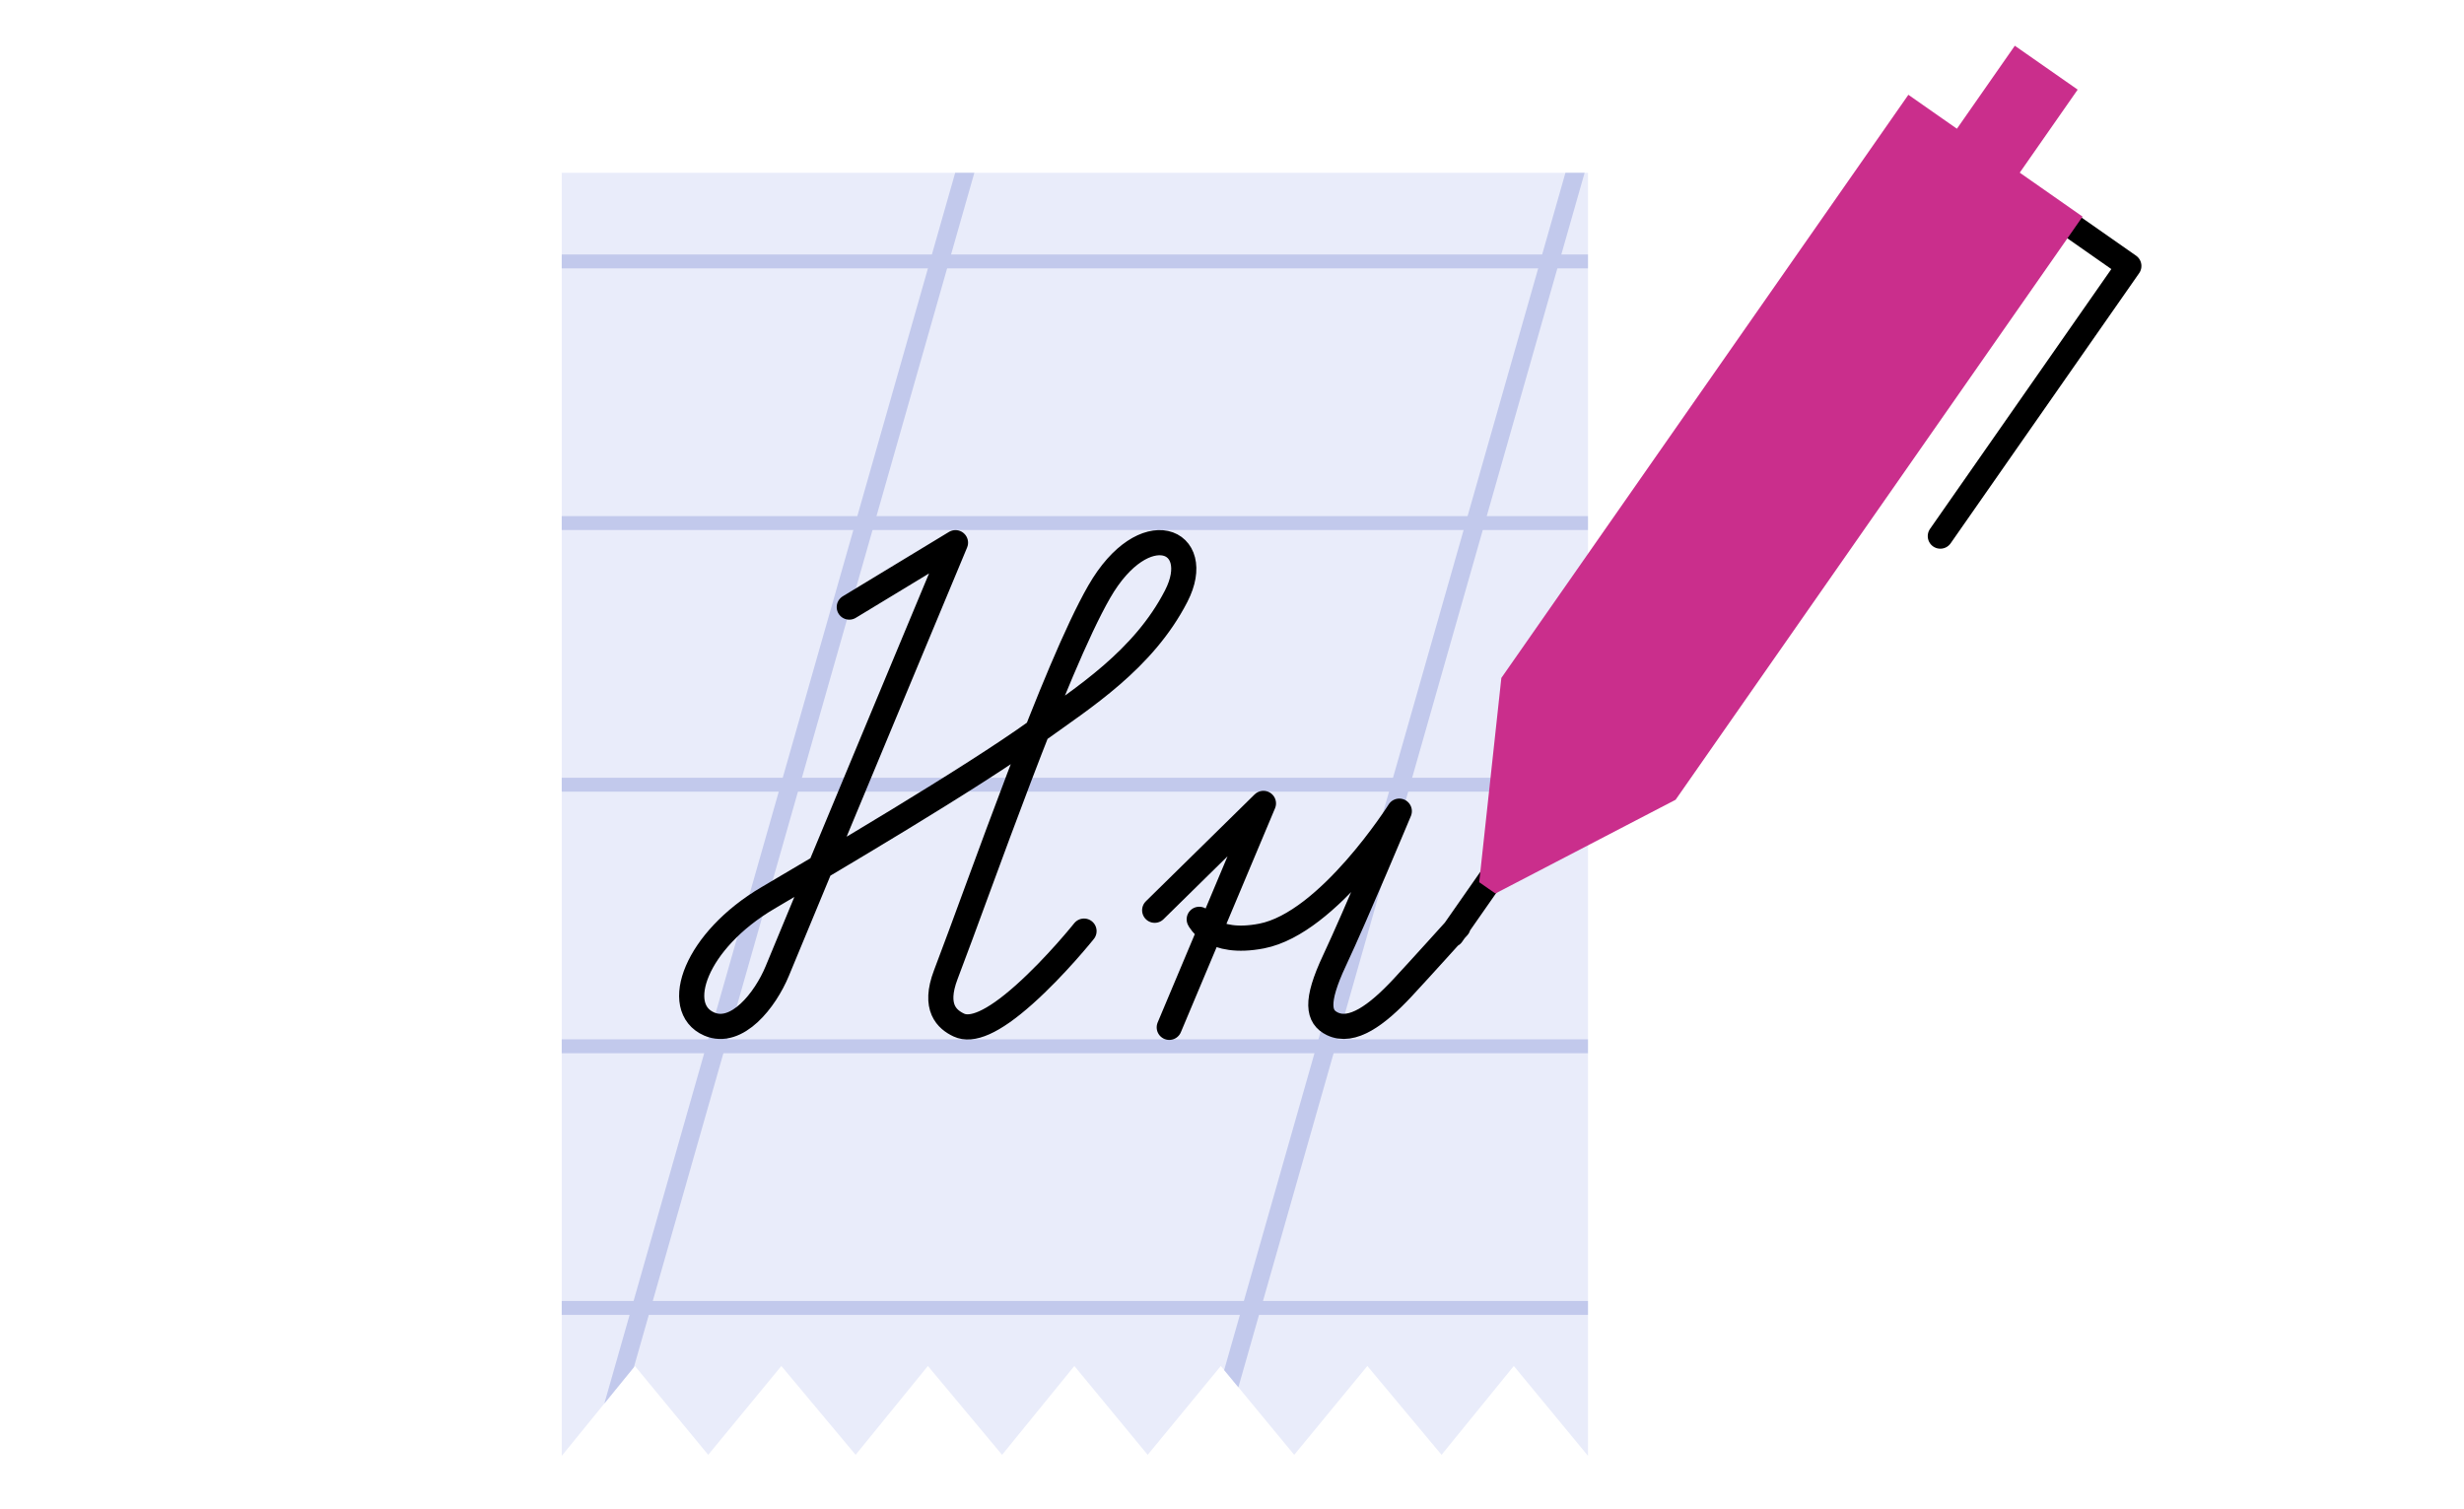 <svg xmlns="http://www.w3.org/2000/svg" width="320" height="196" fill="none"><path fill="#fff" d="M0 0h320v196H0z"/><path fill="#fff" d="M68 0h213.967v196H68z"/><path fill="#E9ECFA" d="M206.236 22.444H72.953V189.07l9.499-11.675 9.523 11.538 9.499-11.538 9.644 11.538 9.386-11.538 9.636 11.538 9.386-11.538 9.523 11.538 9.499-11.538 9.531 11.538 9.499-11.538 9.636 11.538 9.386-11.538 9.636 11.675V22.444Z"/><path stroke="#C2C9EC" stroke-miterlimit="10" stroke-width="1.804" d="M72.953 67.929h133.275M72.953 33.95h133.275M72.953 101.907h133.275M72.953 135.877h133.275M72.953 169.856h133.275"/><path fill="#C2C9EC" d="M126.538 22.444 82.323 177.556l-3.835 4.709 45.561-159.821h2.489ZM205.793 22.444 160.828 180.16l-1.845-2.234 44.32-155.483h2.49Z"/><path stroke="#000" stroke-linecap="round" stroke-linejoin="round" stroke-miterlimit="10" stroke-width="3.267" d="m110.296 78.838 13.793-8.361s-17.612 42.203-23.139 55.612c-1.571 3.806-5.261 8.458-8.854 6.894-4.835-2.105-1.773-10.837 7.645-16.376 7.711-4.54 26.322-15.474 35.039-21.755 5.882-4.233 13.705-9.136 17.975-17.44 3.786-7.37-4.158-10.733-10.007-.55-5.744 10-15.308 37.656-19.916 49.711-1.644 4.297.185 5.837 1.692 6.547 1.644.774 4.343-.258 8.492-3.959 4.117-3.669 7.766-8.241 7.766-8.241M149.959 118.211l14.124-13.877-12.231 29.084"/><path stroke="#000" stroke-linecap="round" stroke-linejoin="round" stroke-miterlimit="10" stroke-width="3.267" d="M189.357 120.356s-5.028 5.58-7.179 7.886c-3.368 3.62-6.598 5.959-9.16 4.709-1.781-.871-2.272-2.758.306-8.241 2.739-5.83 8.403-19.368 8.403-19.368s-9.177 14.53-17.878 16.215c-6.51 1.258-8.105-2.169-8.105-2.169M188.543 121.381l9.717-13.917M265.348 26.759l11.126 7.781-24.484 35.083"/><path fill="#CA2E8C" d="m269.828 11.64-8.162-5.7-10.103 14.481 8.162 5.7 10.103-14.48Z"/><path fill="#CA2E8C" d="m217.612 103.86-23.405 12.175-2.103-1.467 2.877-26.528 52.86-75.73 22.623 15.82-52.852 75.73Z"/></svg>
